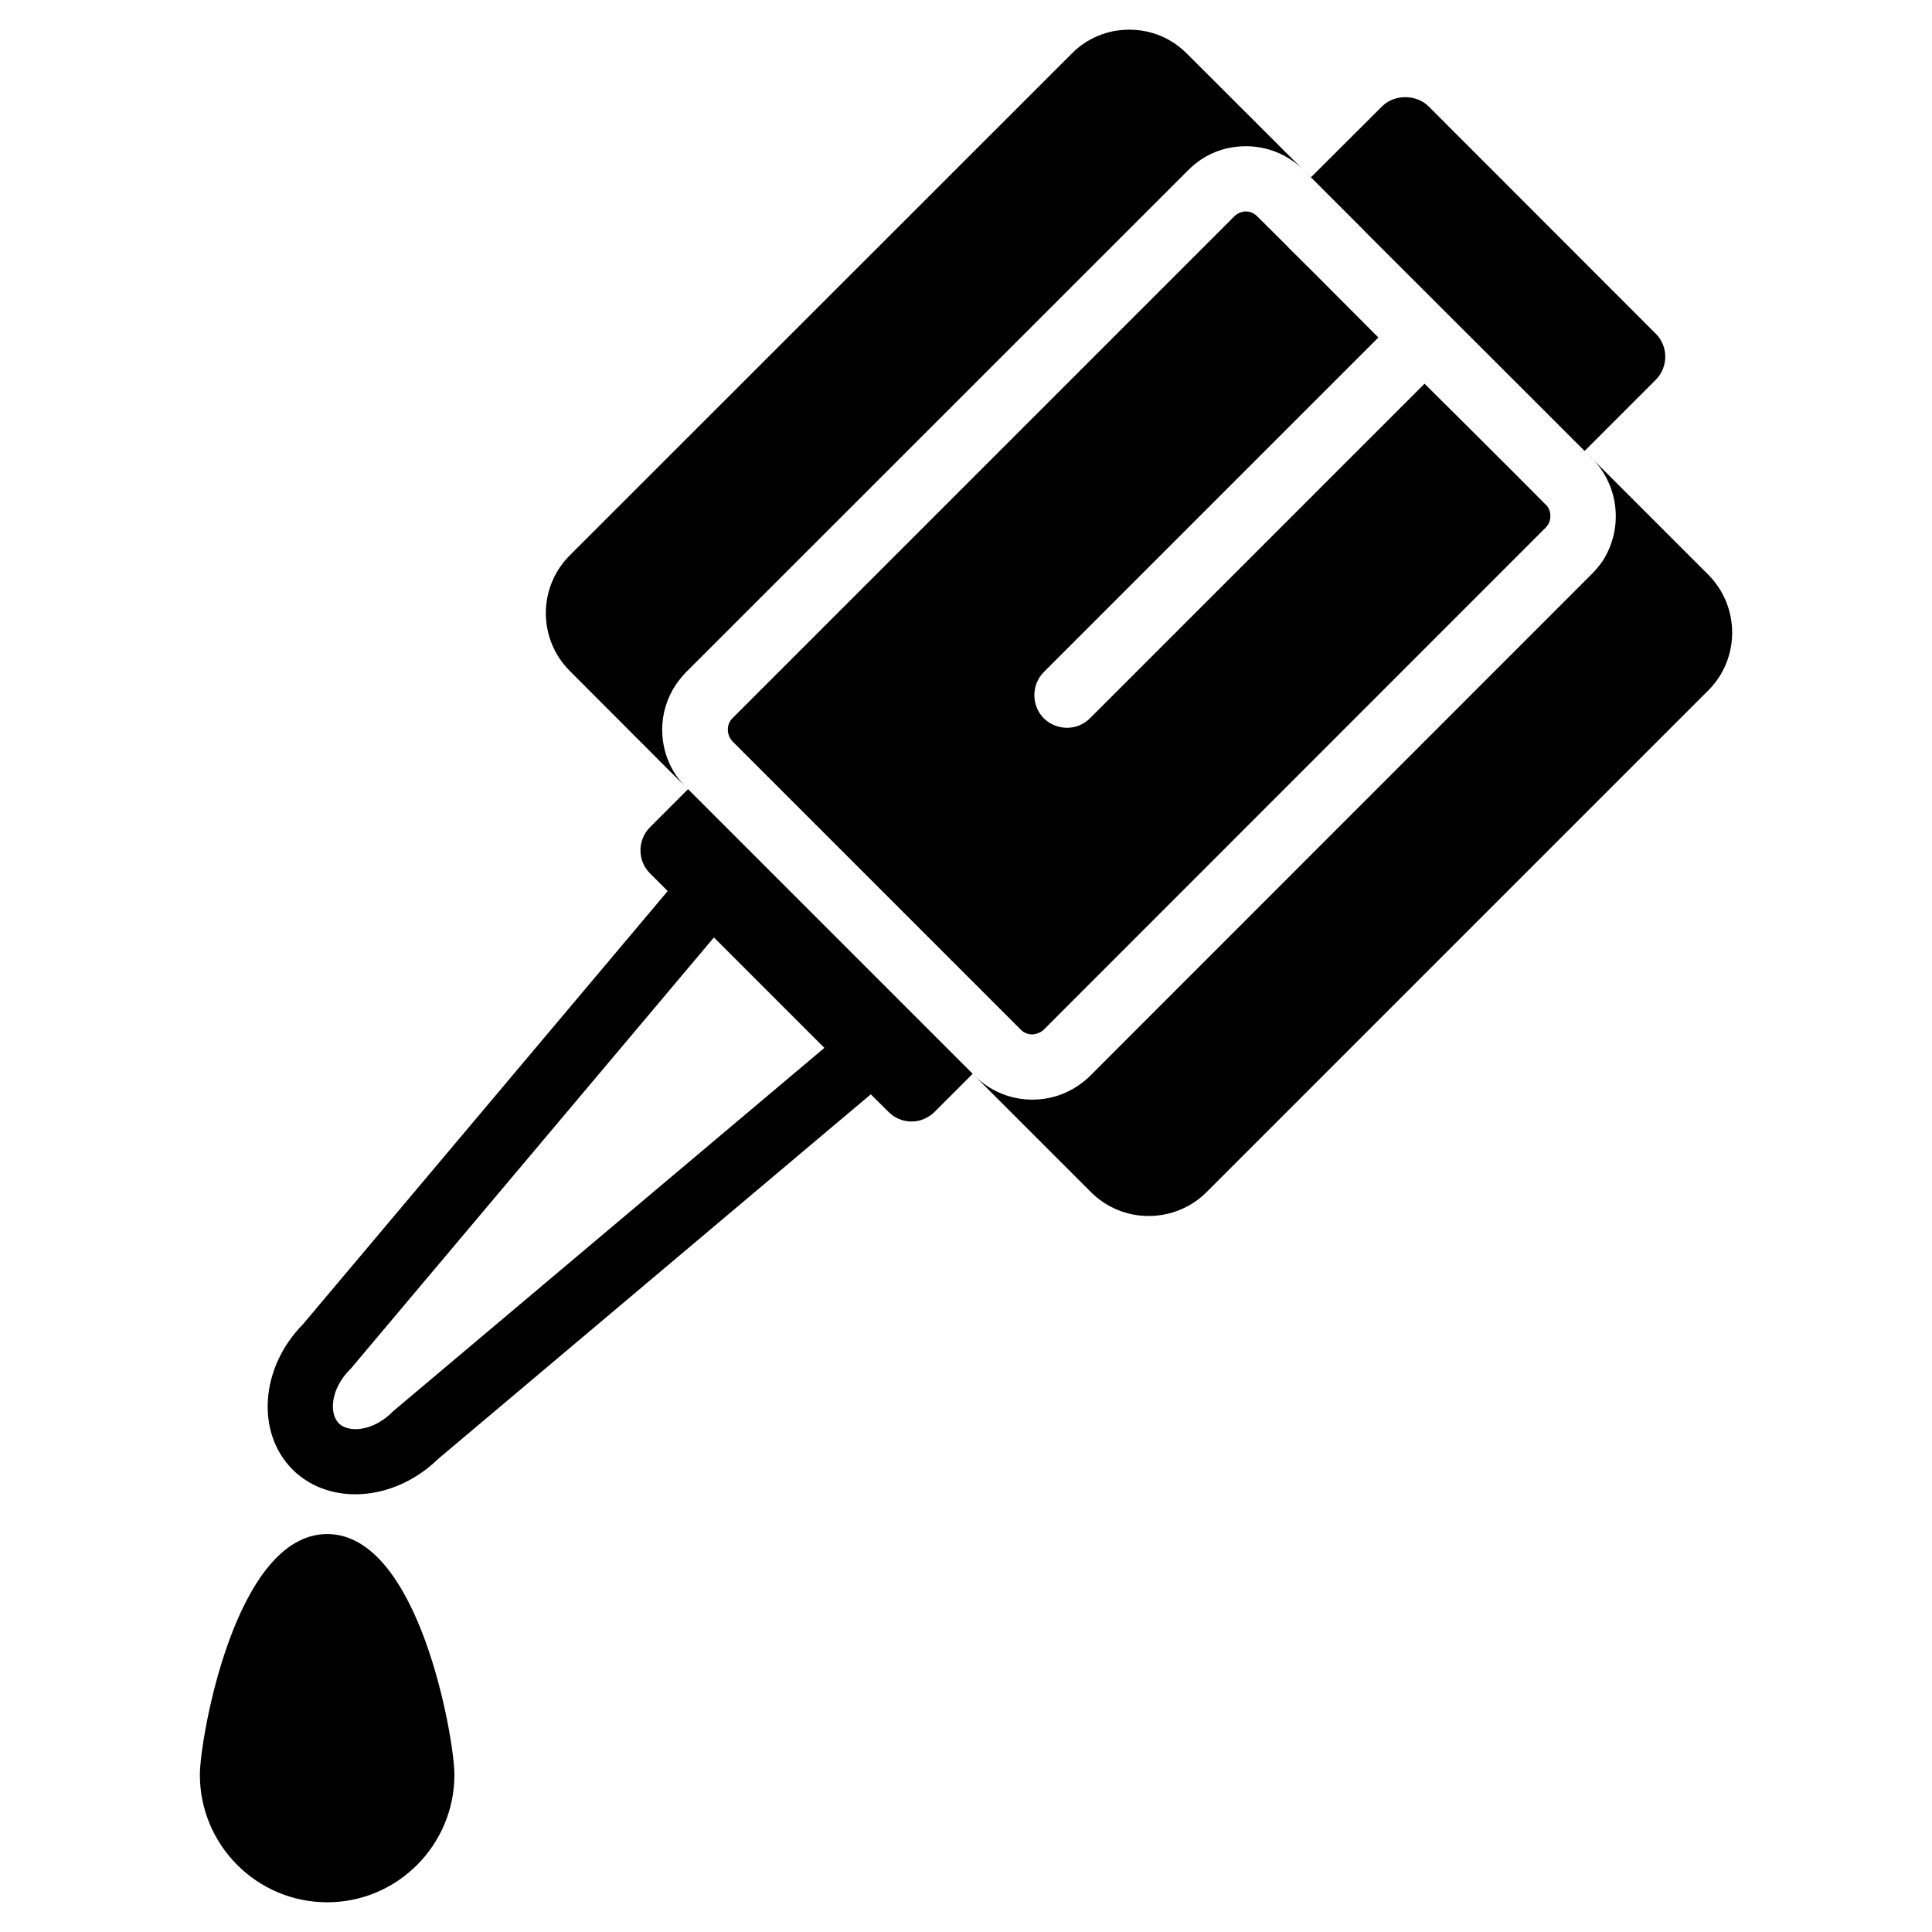 <?xml version="1.0" encoding="UTF-8"?>
<!-- Uploaded to: ICON Repo, www.iconrepo.com, Generator: ICON Repo Mixer Tools -->
<svg fill="#000000" width="800px" height="800px" version="1.1" viewBox="144 144 512 512" xmlns="http://www.w3.org/2000/svg">
 <g>
  <path d="m420.66 416.82 132.96-133c1.66-1.613 1.66-4.484 0.047-6.098h-0.051l-8.012-8.059-13.852-13.805-10.23-10.176-88.672 88.672c-1.664 1.664-3.879 2.519-6.098 2.519-2.215 0-4.434-0.855-6.144-2.519-3.324-3.375-3.324-8.867 0-12.242l88.672-88.672-17.23-17.281-6.801-6.754h0.051l-8.113-8.062c-1.055-1.105-2.367-1.309-3.019-1.309-0.656 0-1.965 0.203-3.074 1.312l-133 133c-1.059 1.059-1.211 2.316-1.211 3.023 0 0.656 0.152 1.914 1.211 3.074l76.48 76.48c1.059 1.059 2.367 1.211 3.023 1.211 0.652-0.055 2.012-0.258 3.07-1.316z"/>
  <path d="m596.73 296.32-30.832-30.836c7.356 7.356 8.262 18.844 2.769 27.258-0.855 1.207-1.762 2.316-2.82 3.375l-132.96 133c-1.004 1.008-2.164 1.914-3.371 2.723-3.477 2.316-7.609 3.578-11.941 3.578-5.742 0-11.184-2.266-15.266-6.297l30.781 30.781c4.082 4.082 9.523 6.348 15.316 6.348 5.793 0 11.285-2.266 15.367-6.348l133-133c8.363-8.367 8.363-22.172-0.051-30.582z"/>
  <path d="m323.12 325.43c0.805-1.16 1.715-2.316 2.769-3.375l133-132.96c1.059-1.059 2.168-1.965 3.324-2.769 3.527-2.367 7.656-3.578 11.941-3.578 5.793 0 11.285 2.266 15.316 6.348l1.965 1.914 12.242 12.242 3.477 3.527 44.535 44.488 12.242 12.242 1.969 1.965h-0.051l-1.914-1.965 18.844-18.844c3.375-3.375 3.375-8.918 0-12.242l-60.207-60.254c-3.273-3.223-9.07-3.223-12.293 0l-18.891 18.844-32.797-32.746c-4.082-4.133-9.473-6.402-15.316-6.402-5.848 0-11.238 2.269-15.266 6.348l-133.01 132.96c-8.465 8.465-8.465 22.168 0 30.633l30.785 30.832c-4.031-4.031-6.297-9.473-6.297-15.266-0.004-4.332 1.309-8.465 3.625-11.941z"/>
  <path d="m326.34 353.14-0.551-0.504 0.051 0.051 0.5 0.453-10.078 10.078c-3.375 3.375-3.375 8.918 0 12.242l4.684 4.684-96.676 114.82c-11.285 11.438-12.496 28.668-2.769 38.441 4.434 4.434 10.43 6.602 16.676 6.602 7.508 0 15.566-3.176 21.867-9.32l114.72-96.68 4.684 4.637c1.613 1.664 3.828 2.57 6.144 2.57 2.266 0 4.484-0.957 6.098-2.57l10.078-10.078 0.504 0.504c0 0.051 0.051 0.051 0.051 0.051l-0.559-0.555zm-77.785 164.54c-0.203 0.152-0.355 0.305-0.555 0.504-5.09 5.09-11.539 5.644-14.207 3.023-2.672-2.719-2.117-9.219 2.973-14.309 0.203-0.203 0.402-0.352 0.504-0.555l95.926-113.91 29.27 29.27z"/>
  <path d="m230.72 550.54c-24.434 0-33.754 54.312-33.754 63.781 0 18.641 15.113 33.805 33.754 33.805 18.59 0 33.703-15.164 33.703-33.805 0-9.469-9.32-63.781-33.703-63.781z"/>
 </g>
</svg>
